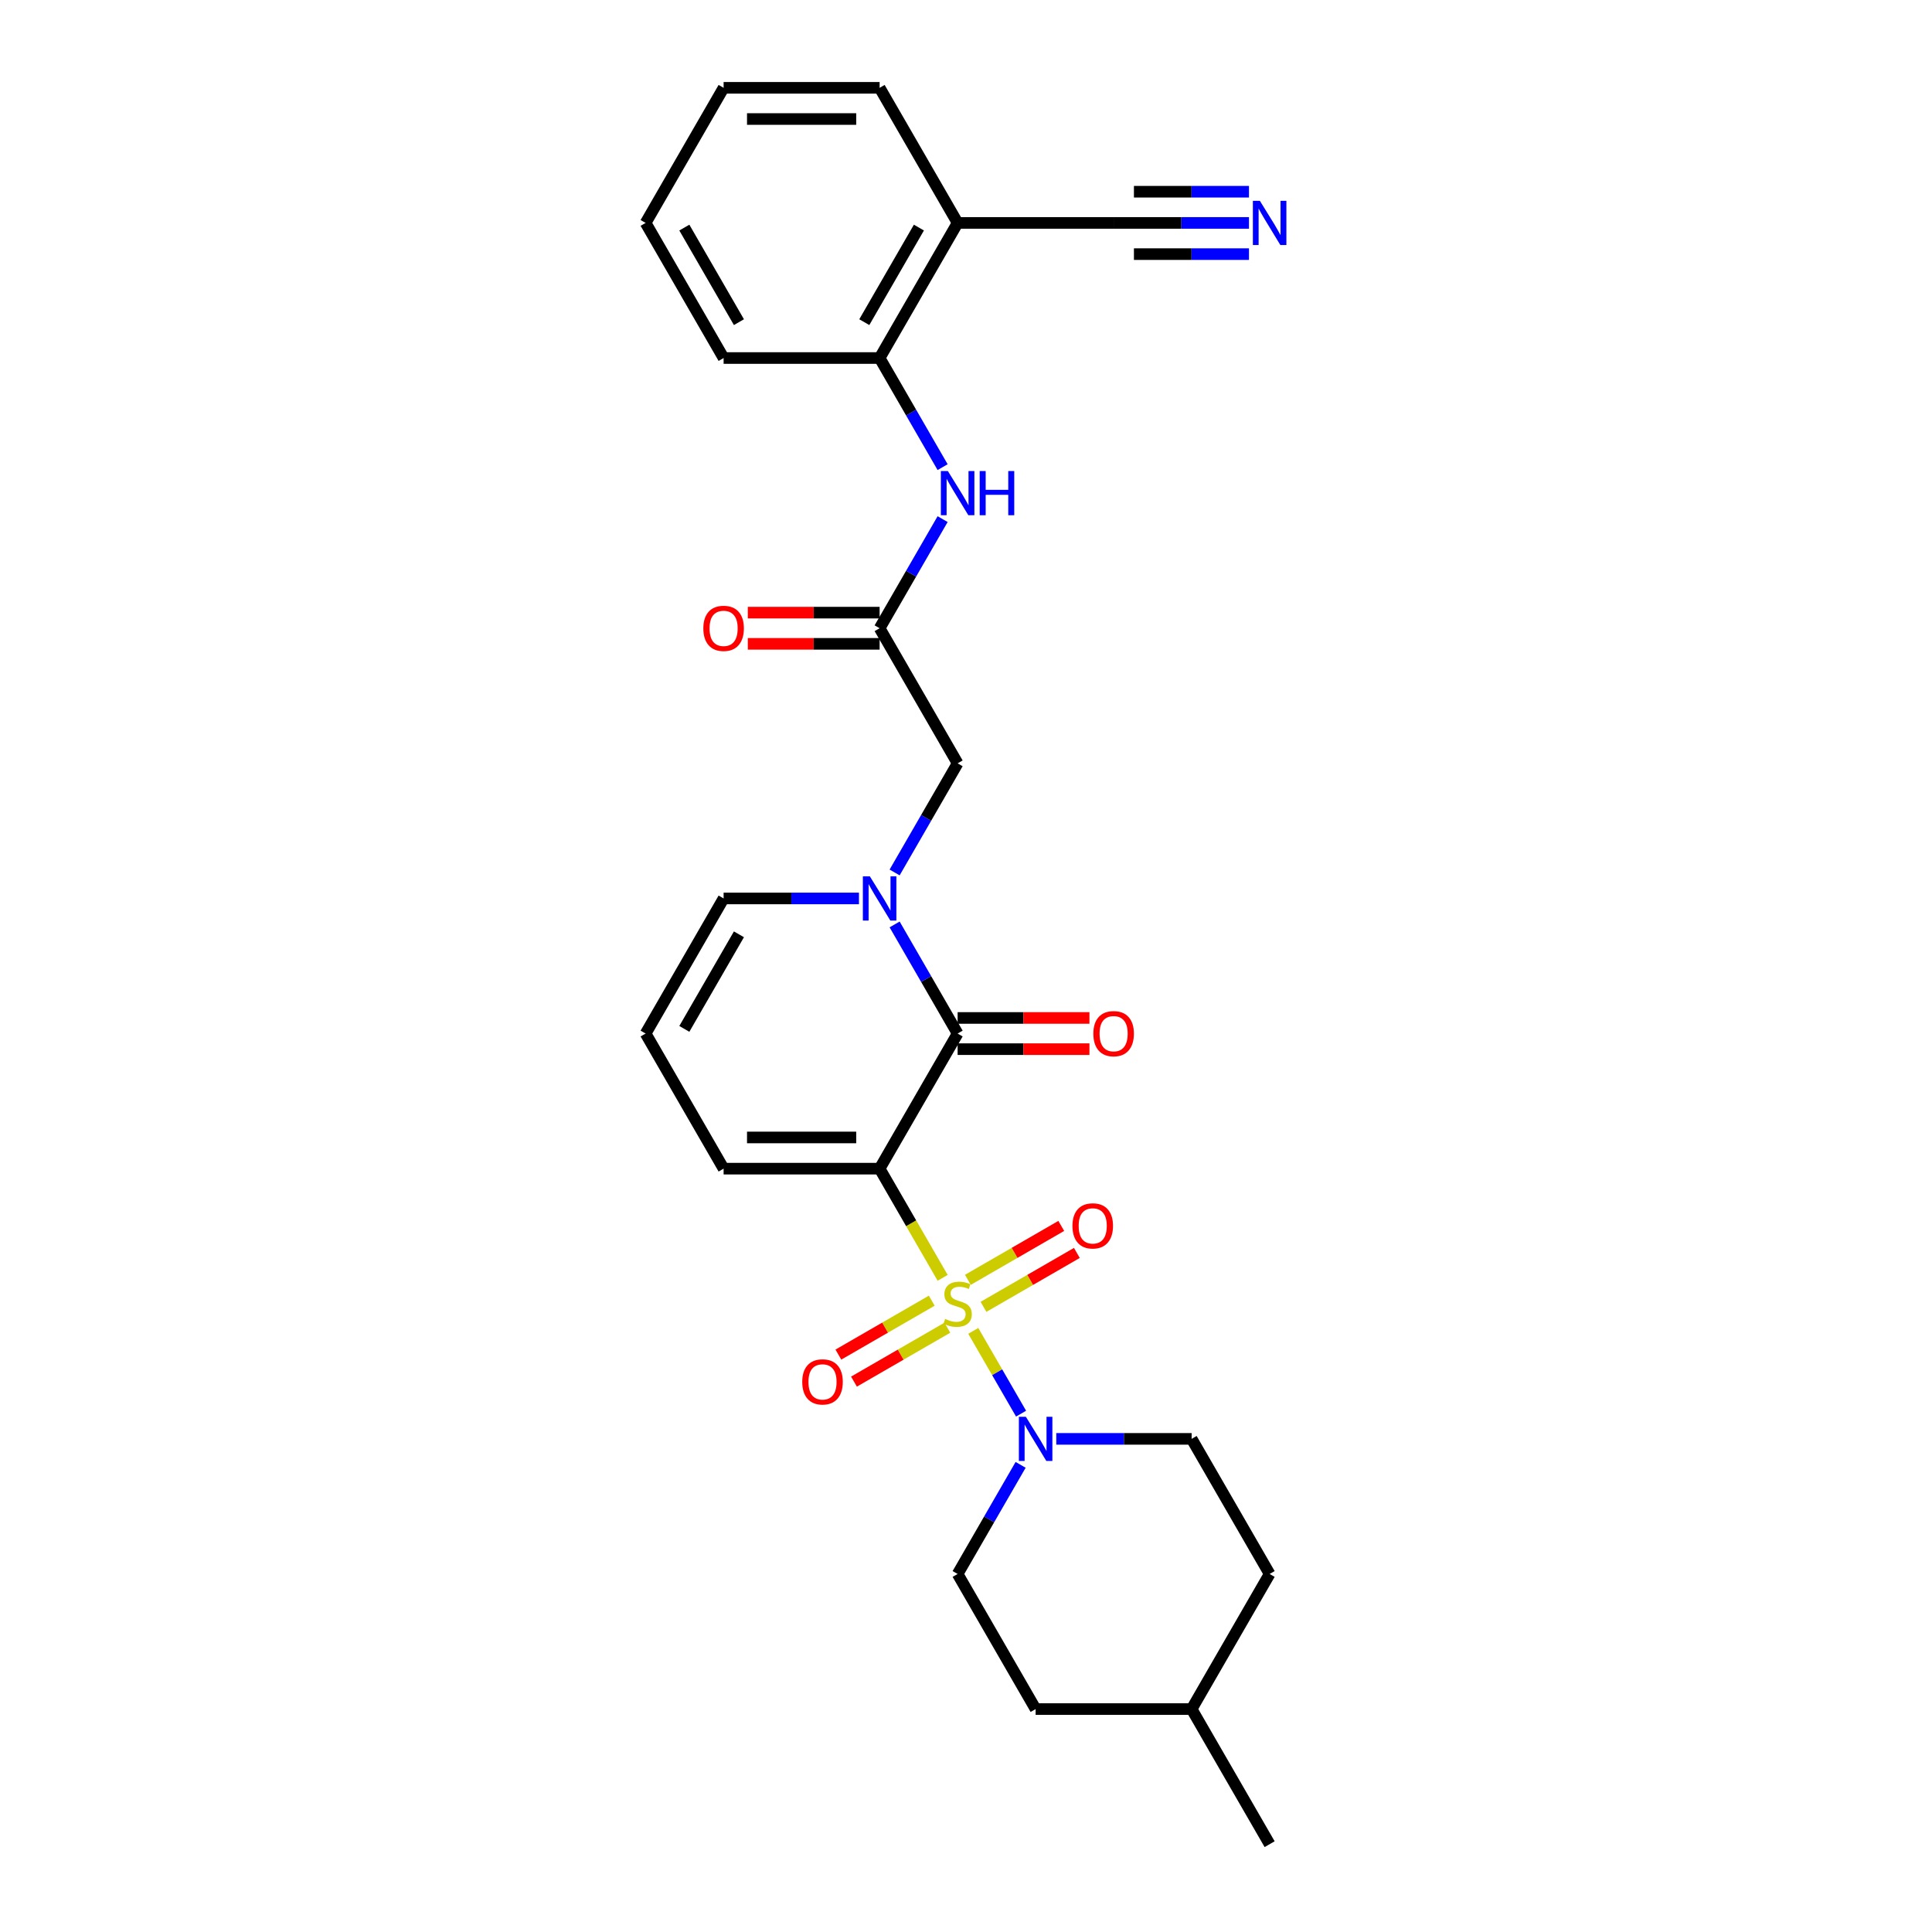 <?xml version='1.0' encoding='iso-8859-1'?>
<svg version='1.1' baseProfile='full'
              xmlns='http://www.w3.org/2000/svg'
                      xmlns:rdkit='http://www.rdkit.org/xml'
                      xmlns:xlink='http://www.w3.org/1999/xlink'
                  xml:space='preserve'
width='1000px' height='1000px' viewBox='0 0 1000 1000'>
<!-- END OF HEADER -->
<rect style='opacity:1.0;fill:#FFFFFF;stroke:none' width='1000' height='1000' x='0' y='0'> </rect>
<path class='bond-0' d='M 487.916,661.405 L 471.603,633.15' style='fill:none;fill-rule:evenodd;stroke:#CCCC00;stroke-width:6px;stroke-linecap:butt;stroke-linejoin:miter;stroke-opacity:1' />
<path class='bond-0' d='M 471.603,633.15 L 455.29,604.895' style='fill:none;fill-rule:evenodd;stroke:#000000;stroke-width:6px;stroke-linecap:butt;stroke-linejoin:miter;stroke-opacity:1' />
<path class='bond-3' d='M 503.766,688.859 L 516.136,710.283' style='fill:none;fill-rule:evenodd;stroke:#CCCC00;stroke-width:6px;stroke-linecap:butt;stroke-linejoin:miter;stroke-opacity:1' />
<path class='bond-3' d='M 516.136,710.283 L 528.505,731.708' style='fill:none;fill-rule:evenodd;stroke:#0000FF;stroke-width:6px;stroke-linecap:butt;stroke-linejoin:miter;stroke-opacity:1' />
<path class='bond-7' d='M 482.276,673.231 L 458.109,687.183' style='fill:none;fill-rule:evenodd;stroke:#CCCC00;stroke-width:6px;stroke-linecap:butt;stroke-linejoin:miter;stroke-opacity:1' />
<path class='bond-7' d='M 458.109,687.183 L 433.942,701.136' style='fill:none;fill-rule:evenodd;stroke:#FF0000;stroke-width:6px;stroke-linecap:butt;stroke-linejoin:miter;stroke-opacity:1' />
<path class='bond-7' d='M 490.351,687.217 L 466.184,701.169' style='fill:none;fill-rule:evenodd;stroke:#CCCC00;stroke-width:6px;stroke-linecap:butt;stroke-linejoin:miter;stroke-opacity:1' />
<path class='bond-7' d='M 466.184,701.169 L 442.017,715.122' style='fill:none;fill-rule:evenodd;stroke:#FF0000;stroke-width:6px;stroke-linecap:butt;stroke-linejoin:miter;stroke-opacity:1' />
<path class='bond-8' d='M 509.052,676.42 L 533.219,662.467' style='fill:none;fill-rule:evenodd;stroke:#CCCC00;stroke-width:6px;stroke-linecap:butt;stroke-linejoin:miter;stroke-opacity:1' />
<path class='bond-8' d='M 533.219,662.467 L 557.385,648.514' style='fill:none;fill-rule:evenodd;stroke:#FF0000;stroke-width:6px;stroke-linecap:butt;stroke-linejoin:miter;stroke-opacity:1' />
<path class='bond-8' d='M 500.977,662.434 L 525.144,648.481' style='fill:none;fill-rule:evenodd;stroke:#CCCC00;stroke-width:6px;stroke-linecap:butt;stroke-linejoin:miter;stroke-opacity:1' />
<path class='bond-8' d='M 525.144,648.481 L 549.31,634.528' style='fill:none;fill-rule:evenodd;stroke:#FF0000;stroke-width:6px;stroke-linecap:butt;stroke-linejoin:miter;stroke-opacity:1' />
<path class='bond-1' d='M 455.29,604.895 L 495.664,534.965' style='fill:none;fill-rule:evenodd;stroke:#000000;stroke-width:6px;stroke-linecap:butt;stroke-linejoin:miter;stroke-opacity:1' />
<path class='bond-9' d='M 455.29,604.895 L 374.541,604.895' style='fill:none;fill-rule:evenodd;stroke:#000000;stroke-width:6px;stroke-linecap:butt;stroke-linejoin:miter;stroke-opacity:1' />
<path class='bond-9' d='M 443.177,588.745 L 386.654,588.745' style='fill:none;fill-rule:evenodd;stroke:#000000;stroke-width:6px;stroke-linecap:butt;stroke-linejoin:miter;stroke-opacity:1' />
<path class='bond-2' d='M 495.664,534.965 L 479.36,506.726' style='fill:none;fill-rule:evenodd;stroke:#000000;stroke-width:6px;stroke-linecap:butt;stroke-linejoin:miter;stroke-opacity:1' />
<path class='bond-2' d='M 479.36,506.726 L 463.057,478.488' style='fill:none;fill-rule:evenodd;stroke:#0000FF;stroke-width:6px;stroke-linecap:butt;stroke-linejoin:miter;stroke-opacity:1' />
<path class='bond-15' d='M 495.664,543.04 L 529.78,543.04' style='fill:none;fill-rule:evenodd;stroke:#000000;stroke-width:6px;stroke-linecap:butt;stroke-linejoin:miter;stroke-opacity:1' />
<path class='bond-15' d='M 529.78,543.04 L 563.896,543.04' style='fill:none;fill-rule:evenodd;stroke:#FF0000;stroke-width:6px;stroke-linecap:butt;stroke-linejoin:miter;stroke-opacity:1' />
<path class='bond-15' d='M 495.664,526.89 L 529.78,526.89' style='fill:none;fill-rule:evenodd;stroke:#000000;stroke-width:6px;stroke-linecap:butt;stroke-linejoin:miter;stroke-opacity:1' />
<path class='bond-15' d='M 529.78,526.89 L 563.896,526.89' style='fill:none;fill-rule:evenodd;stroke:#FF0000;stroke-width:6px;stroke-linecap:butt;stroke-linejoin:miter;stroke-opacity:1' />
<path class='bond-10' d='M 463.057,451.582 L 479.36,423.344' style='fill:none;fill-rule:evenodd;stroke:#0000FF;stroke-width:6px;stroke-linecap:butt;stroke-linejoin:miter;stroke-opacity:1' />
<path class='bond-10' d='M 479.36,423.344 L 495.664,395.105' style='fill:none;fill-rule:evenodd;stroke:#000000;stroke-width:6px;stroke-linecap:butt;stroke-linejoin:miter;stroke-opacity:1' />
<path class='bond-29' d='M 444.599,465.035 L 409.57,465.035' style='fill:none;fill-rule:evenodd;stroke:#0000FF;stroke-width:6px;stroke-linecap:butt;stroke-linejoin:miter;stroke-opacity:1' />
<path class='bond-29' d='M 409.57,465.035 L 374.541,465.035' style='fill:none;fill-rule:evenodd;stroke:#000000;stroke-width:6px;stroke-linecap:butt;stroke-linejoin:miter;stroke-opacity:1' />
<path class='bond-17' d='M 528.271,758.208 L 511.967,786.447' style='fill:none;fill-rule:evenodd;stroke:#0000FF;stroke-width:6px;stroke-linecap:butt;stroke-linejoin:miter;stroke-opacity:1' />
<path class='bond-17' d='M 511.967,786.447 L 495.664,814.685' style='fill:none;fill-rule:evenodd;stroke:#000000;stroke-width:6px;stroke-linecap:butt;stroke-linejoin:miter;stroke-opacity:1' />
<path class='bond-18' d='M 546.729,744.755 L 581.758,744.755' style='fill:none;fill-rule:evenodd;stroke:#0000FF;stroke-width:6px;stroke-linecap:butt;stroke-linejoin:miter;stroke-opacity:1' />
<path class='bond-18' d='M 581.758,744.755 L 616.786,744.755' style='fill:none;fill-rule:evenodd;stroke:#000000;stroke-width:6px;stroke-linecap:butt;stroke-linejoin:miter;stroke-opacity:1' />
<path class='bond-4' d='M 455.29,325.175 L 495.664,395.105' style='fill:none;fill-rule:evenodd;stroke:#000000;stroke-width:6px;stroke-linecap:butt;stroke-linejoin:miter;stroke-opacity:1' />
<path class='bond-5' d='M 455.29,325.175 L 471.593,296.936' style='fill:none;fill-rule:evenodd;stroke:#000000;stroke-width:6px;stroke-linecap:butt;stroke-linejoin:miter;stroke-opacity:1' />
<path class='bond-5' d='M 471.593,296.936 L 487.897,268.697' style='fill:none;fill-rule:evenodd;stroke:#0000FF;stroke-width:6px;stroke-linecap:butt;stroke-linejoin:miter;stroke-opacity:1' />
<path class='bond-19' d='M 455.29,317.1 L 421.174,317.1' style='fill:none;fill-rule:evenodd;stroke:#000000;stroke-width:6px;stroke-linecap:butt;stroke-linejoin:miter;stroke-opacity:1' />
<path class='bond-19' d='M 421.174,317.1 L 387.057,317.1' style='fill:none;fill-rule:evenodd;stroke:#FF0000;stroke-width:6px;stroke-linecap:butt;stroke-linejoin:miter;stroke-opacity:1' />
<path class='bond-19' d='M 455.29,333.25 L 421.174,333.25' style='fill:none;fill-rule:evenodd;stroke:#000000;stroke-width:6px;stroke-linecap:butt;stroke-linejoin:miter;stroke-opacity:1' />
<path class='bond-19' d='M 421.174,333.25 L 387.057,333.25' style='fill:none;fill-rule:evenodd;stroke:#FF0000;stroke-width:6px;stroke-linecap:butt;stroke-linejoin:miter;stroke-opacity:1' />
<path class='bond-12' d='M 487.897,241.792 L 471.593,213.553' style='fill:none;fill-rule:evenodd;stroke:#0000FF;stroke-width:6px;stroke-linecap:butt;stroke-linejoin:miter;stroke-opacity:1' />
<path class='bond-12' d='M 471.593,213.553 L 455.29,185.315' style='fill:none;fill-rule:evenodd;stroke:#000000;stroke-width:6px;stroke-linecap:butt;stroke-linejoin:miter;stroke-opacity:1' />
<path class='bond-6' d='M 646.469,115.385 L 611.441,115.385' style='fill:none;fill-rule:evenodd;stroke:#0000FF;stroke-width:6px;stroke-linecap:butt;stroke-linejoin:miter;stroke-opacity:1' />
<path class='bond-6' d='M 611.441,115.385 L 576.412,115.385' style='fill:none;fill-rule:evenodd;stroke:#000000;stroke-width:6px;stroke-linecap:butt;stroke-linejoin:miter;stroke-opacity:1' />
<path class='bond-6' d='M 646.469,99.235 L 616.695,99.235' style='fill:none;fill-rule:evenodd;stroke:#0000FF;stroke-width:6px;stroke-linecap:butt;stroke-linejoin:miter;stroke-opacity:1' />
<path class='bond-6' d='M 616.695,99.235 L 586.921,99.235' style='fill:none;fill-rule:evenodd;stroke:#000000;stroke-width:6px;stroke-linecap:butt;stroke-linejoin:miter;stroke-opacity:1' />
<path class='bond-6' d='M 646.469,131.534 L 616.695,131.534' style='fill:none;fill-rule:evenodd;stroke:#0000FF;stroke-width:6px;stroke-linecap:butt;stroke-linejoin:miter;stroke-opacity:1' />
<path class='bond-6' d='M 616.695,131.534 L 586.921,131.534' style='fill:none;fill-rule:evenodd;stroke:#000000;stroke-width:6px;stroke-linecap:butt;stroke-linejoin:miter;stroke-opacity:1' />
<path class='bond-16' d='M 374.541,604.895 L 334.167,534.965' style='fill:none;fill-rule:evenodd;stroke:#000000;stroke-width:6px;stroke-linecap:butt;stroke-linejoin:miter;stroke-opacity:1' />
<path class='bond-11' d='M 576.412,115.385 L 495.664,115.385' style='fill:none;fill-rule:evenodd;stroke:#000000;stroke-width:6px;stroke-linecap:butt;stroke-linejoin:miter;stroke-opacity:1' />
<path class='bond-13' d='M 455.29,185.315 L 495.664,115.385' style='fill:none;fill-rule:evenodd;stroke:#000000;stroke-width:6px;stroke-linecap:butt;stroke-linejoin:miter;stroke-opacity:1' />
<path class='bond-13' d='M 447.36,166.75 L 475.622,117.799' style='fill:none;fill-rule:evenodd;stroke:#000000;stroke-width:6px;stroke-linecap:butt;stroke-linejoin:miter;stroke-opacity:1' />
<path class='bond-24' d='M 455.29,185.315 L 374.541,185.315' style='fill:none;fill-rule:evenodd;stroke:#000000;stroke-width:6px;stroke-linecap:butt;stroke-linejoin:miter;stroke-opacity:1' />
<path class='bond-23' d='M 495.664,115.385 L 455.29,45.455' style='fill:none;fill-rule:evenodd;stroke:#000000;stroke-width:6px;stroke-linecap:butt;stroke-linejoin:miter;stroke-opacity:1' />
<path class='bond-14' d='M 374.541,465.035 L 334.167,534.965' style='fill:none;fill-rule:evenodd;stroke:#000000;stroke-width:6px;stroke-linecap:butt;stroke-linejoin:miter;stroke-opacity:1' />
<path class='bond-14' d='M 382.471,483.599 L 354.209,532.55' style='fill:none;fill-rule:evenodd;stroke:#000000;stroke-width:6px;stroke-linecap:butt;stroke-linejoin:miter;stroke-opacity:1' />
<path class='bond-20' d='M 495.664,814.685 L 536.038,884.615' style='fill:none;fill-rule:evenodd;stroke:#000000;stroke-width:6px;stroke-linecap:butt;stroke-linejoin:miter;stroke-opacity:1' />
<path class='bond-21' d='M 616.786,744.755 L 657.16,814.685' style='fill:none;fill-rule:evenodd;stroke:#000000;stroke-width:6px;stroke-linecap:butt;stroke-linejoin:miter;stroke-opacity:1' />
<path class='bond-28' d='M 536.038,884.615 L 616.786,884.615' style='fill:none;fill-rule:evenodd;stroke:#000000;stroke-width:6px;stroke-linecap:butt;stroke-linejoin:miter;stroke-opacity:1' />
<path class='bond-22' d='M 657.16,814.685 L 616.786,884.615' style='fill:none;fill-rule:evenodd;stroke:#000000;stroke-width:6px;stroke-linecap:butt;stroke-linejoin:miter;stroke-opacity:1' />
<path class='bond-25' d='M 616.786,884.615 L 657.16,954.545' style='fill:none;fill-rule:evenodd;stroke:#000000;stroke-width:6px;stroke-linecap:butt;stroke-linejoin:miter;stroke-opacity:1' />
<path class='bond-30' d='M 455.29,45.455 L 374.541,45.455' style='fill:none;fill-rule:evenodd;stroke:#000000;stroke-width:6px;stroke-linecap:butt;stroke-linejoin:miter;stroke-opacity:1' />
<path class='bond-30' d='M 443.177,61.604 L 386.654,61.604' style='fill:none;fill-rule:evenodd;stroke:#000000;stroke-width:6px;stroke-linecap:butt;stroke-linejoin:miter;stroke-opacity:1' />
<path class='bond-27' d='M 374.541,185.315 L 334.167,115.385' style='fill:none;fill-rule:evenodd;stroke:#000000;stroke-width:6px;stroke-linecap:butt;stroke-linejoin:miter;stroke-opacity:1' />
<path class='bond-27' d='M 382.471,166.75 L 354.209,117.799' style='fill:none;fill-rule:evenodd;stroke:#000000;stroke-width:6px;stroke-linecap:butt;stroke-linejoin:miter;stroke-opacity:1' />
<path class='bond-26' d='M 374.541,45.455 L 334.167,115.385' style='fill:none;fill-rule:evenodd;stroke:#000000;stroke-width:6px;stroke-linecap:butt;stroke-linejoin:miter;stroke-opacity:1' />
<path  class='atom-0' d='M 489.204 682.674
Q 489.462 682.771, 490.528 683.223
Q 491.594 683.675, 492.757 683.966
Q 493.952 684.224, 495.115 684.224
Q 497.279 684.224, 498.538 683.191
Q 499.798 682.125, 499.798 680.284
Q 499.798 679.024, 499.152 678.249
Q 498.538 677.474, 497.569 677.054
Q 496.6 676.634, 494.986 676.149
Q 492.951 675.536, 491.723 674.954
Q 490.528 674.373, 489.656 673.146
Q 488.816 671.918, 488.816 669.851
Q 488.816 666.976, 490.754 665.2
Q 492.725 663.424, 496.6 663.424
Q 499.249 663.424, 502.253 664.683
L 501.51 667.17
Q 498.765 666.04, 496.697 666.04
Q 494.469 666.04, 493.241 666.976
Q 492.014 667.881, 492.046 669.463
Q 492.046 670.691, 492.66 671.434
Q 493.306 672.177, 494.21 672.597
Q 495.147 673.016, 496.697 673.501
Q 498.765 674.147, 499.992 674.793
Q 501.219 675.439, 502.091 676.763
Q 502.996 678.055, 502.996 680.284
Q 502.996 683.449, 500.864 685.161
Q 498.765 686.841, 495.244 686.841
Q 493.209 686.841, 491.659 686.388
Q 490.141 685.968, 488.332 685.226
L 489.204 682.674
' fill='#CCCC00'/>
<path  class='atom-3' d='M 450.235 453.601
L 457.728 465.713
Q 458.471 466.908, 459.666 469.072
Q 460.861 471.236, 460.926 471.366
L 460.926 453.601
L 463.962 453.601
L 463.962 476.469
L 460.829 476.469
L 452.786 463.226
Q 451.85 461.676, 450.849 459.899
Q 449.88 458.123, 449.589 457.574
L 449.589 476.469
L 446.617 476.469
L 446.617 453.601
L 450.235 453.601
' fill='#0000FF'/>
<path  class='atom-4' d='M 530.983 733.321
L 538.477 745.434
Q 539.219 746.629, 540.415 748.793
Q 541.61 750.957, 541.674 751.086
L 541.674 733.321
L 544.71 733.321
L 544.71 756.189
L 541.577 756.189
L 533.535 742.946
Q 532.598 741.396, 531.597 739.62
Q 530.628 737.843, 530.337 737.294
L 530.337 756.189
L 527.366 756.189
L 527.366 733.321
L 530.983 733.321
' fill='#0000FF'/>
<path  class='atom-6' d='M 490.609 243.811
L 498.102 255.923
Q 498.845 257.118, 500.04 259.282
Q 501.235 261.446, 501.3 261.575
L 501.3 243.811
L 504.336 243.811
L 504.336 266.679
L 501.203 266.679
L 493.161 253.436
Q 492.224 251.886, 491.223 250.109
Q 490.254 248.333, 489.963 247.784
L 489.963 266.679
L 486.991 266.679
L 486.991 243.811
L 490.609 243.811
' fill='#0000FF'/>
<path  class='atom-6' d='M 507.082 243.811
L 510.182 243.811
L 510.182 253.533
L 521.875 253.533
L 521.875 243.811
L 524.975 243.811
L 524.975 266.679
L 521.875 266.679
L 521.875 256.117
L 510.182 256.117
L 510.182 266.679
L 507.082 266.679
L 507.082 243.811
' fill='#0000FF'/>
<path  class='atom-7' d='M 652.106 103.951
L 659.599 116.063
Q 660.342 117.258, 661.537 119.422
Q 662.732 121.586, 662.797 121.715
L 662.797 103.951
L 665.833 103.951
L 665.833 126.819
L 662.7 126.819
L 654.657 113.576
Q 653.721 112.025, 652.719 110.249
Q 651.75 108.473, 651.46 107.923
L 651.46 126.819
L 648.488 126.819
L 648.488 103.951
L 652.106 103.951
' fill='#0000FF'/>
<path  class='atom-8' d='M 415.236 715.264
Q 415.236 709.773, 417.95 706.705
Q 420.663 703.636, 425.734 703.636
Q 430.805 703.636, 433.518 706.705
Q 436.231 709.773, 436.231 715.264
Q 436.231 720.819, 433.486 723.985
Q 430.74 727.118, 425.734 727.118
Q 420.695 727.118, 417.95 723.985
Q 415.236 720.852, 415.236 715.264
M 425.734 724.534
Q 429.222 724.534, 431.095 722.208
Q 433.001 719.85, 433.001 715.264
Q 433.001 710.774, 431.095 708.513
Q 429.222 706.22, 425.734 706.22
Q 422.245 706.22, 420.34 708.481
Q 418.466 710.742, 418.466 715.264
Q 418.466 719.883, 420.34 722.208
Q 422.245 724.534, 425.734 724.534
' fill='#FF0000'/>
<path  class='atom-9' d='M 555.097 634.516
Q 555.097 629.025, 557.81 625.956
Q 560.523 622.888, 565.594 622.888
Q 570.665 622.888, 573.378 625.956
Q 576.091 629.025, 576.091 634.516
Q 576.091 640.071, 573.346 643.236
Q 570.6 646.369, 565.594 646.369
Q 560.555 646.369, 557.81 643.236
Q 555.097 640.103, 555.097 634.516
M 565.594 643.786
Q 569.082 643.786, 570.956 641.46
Q 572.861 639.102, 572.861 634.516
Q 572.861 630.026, 570.956 627.765
Q 569.082 625.472, 565.594 625.472
Q 562.106 625.472, 560.2 627.733
Q 558.327 629.994, 558.327 634.516
Q 558.327 639.134, 560.2 641.46
Q 562.106 643.786, 565.594 643.786
' fill='#FF0000'/>
<path  class='atom-16' d='M 565.915 535.03
Q 565.915 529.539, 568.628 526.47
Q 571.341 523.402, 576.412 523.402
Q 581.483 523.402, 584.196 526.47
Q 586.909 529.539, 586.909 535.03
Q 586.909 540.585, 584.164 543.75
Q 581.419 546.883, 576.412 546.883
Q 571.373 546.883, 568.628 543.75
Q 565.915 540.617, 565.915 535.03
M 576.412 544.3
Q 579.9 544.3, 581.774 541.974
Q 583.679 539.616, 583.679 535.03
Q 583.679 530.54, 581.774 528.279
Q 579.9 525.986, 576.412 525.986
Q 572.924 525.986, 571.018 528.247
Q 569.145 530.508, 569.145 535.03
Q 569.145 539.648, 571.018 541.974
Q 572.924 544.3, 576.412 544.3
' fill='#FF0000'/>
<path  class='atom-20' d='M 364.044 325.239
Q 364.044 319.749, 366.757 316.68
Q 369.47 313.612, 374.541 313.612
Q 379.612 313.612, 382.326 316.68
Q 385.039 319.749, 385.039 325.239
Q 385.039 330.795, 382.293 333.96
Q 379.548 337.093, 374.541 337.093
Q 369.503 337.093, 366.757 333.96
Q 364.044 330.827, 364.044 325.239
M 374.541 334.509
Q 378.03 334.509, 379.903 332.184
Q 381.809 329.826, 381.809 325.239
Q 381.809 320.75, 379.903 318.489
Q 378.03 316.196, 374.541 316.196
Q 371.053 316.196, 369.147 318.457
Q 367.274 320.718, 367.274 325.239
Q 367.274 329.858, 369.147 332.184
Q 371.053 334.509, 374.541 334.509
' fill='#FF0000'/>
</svg>

